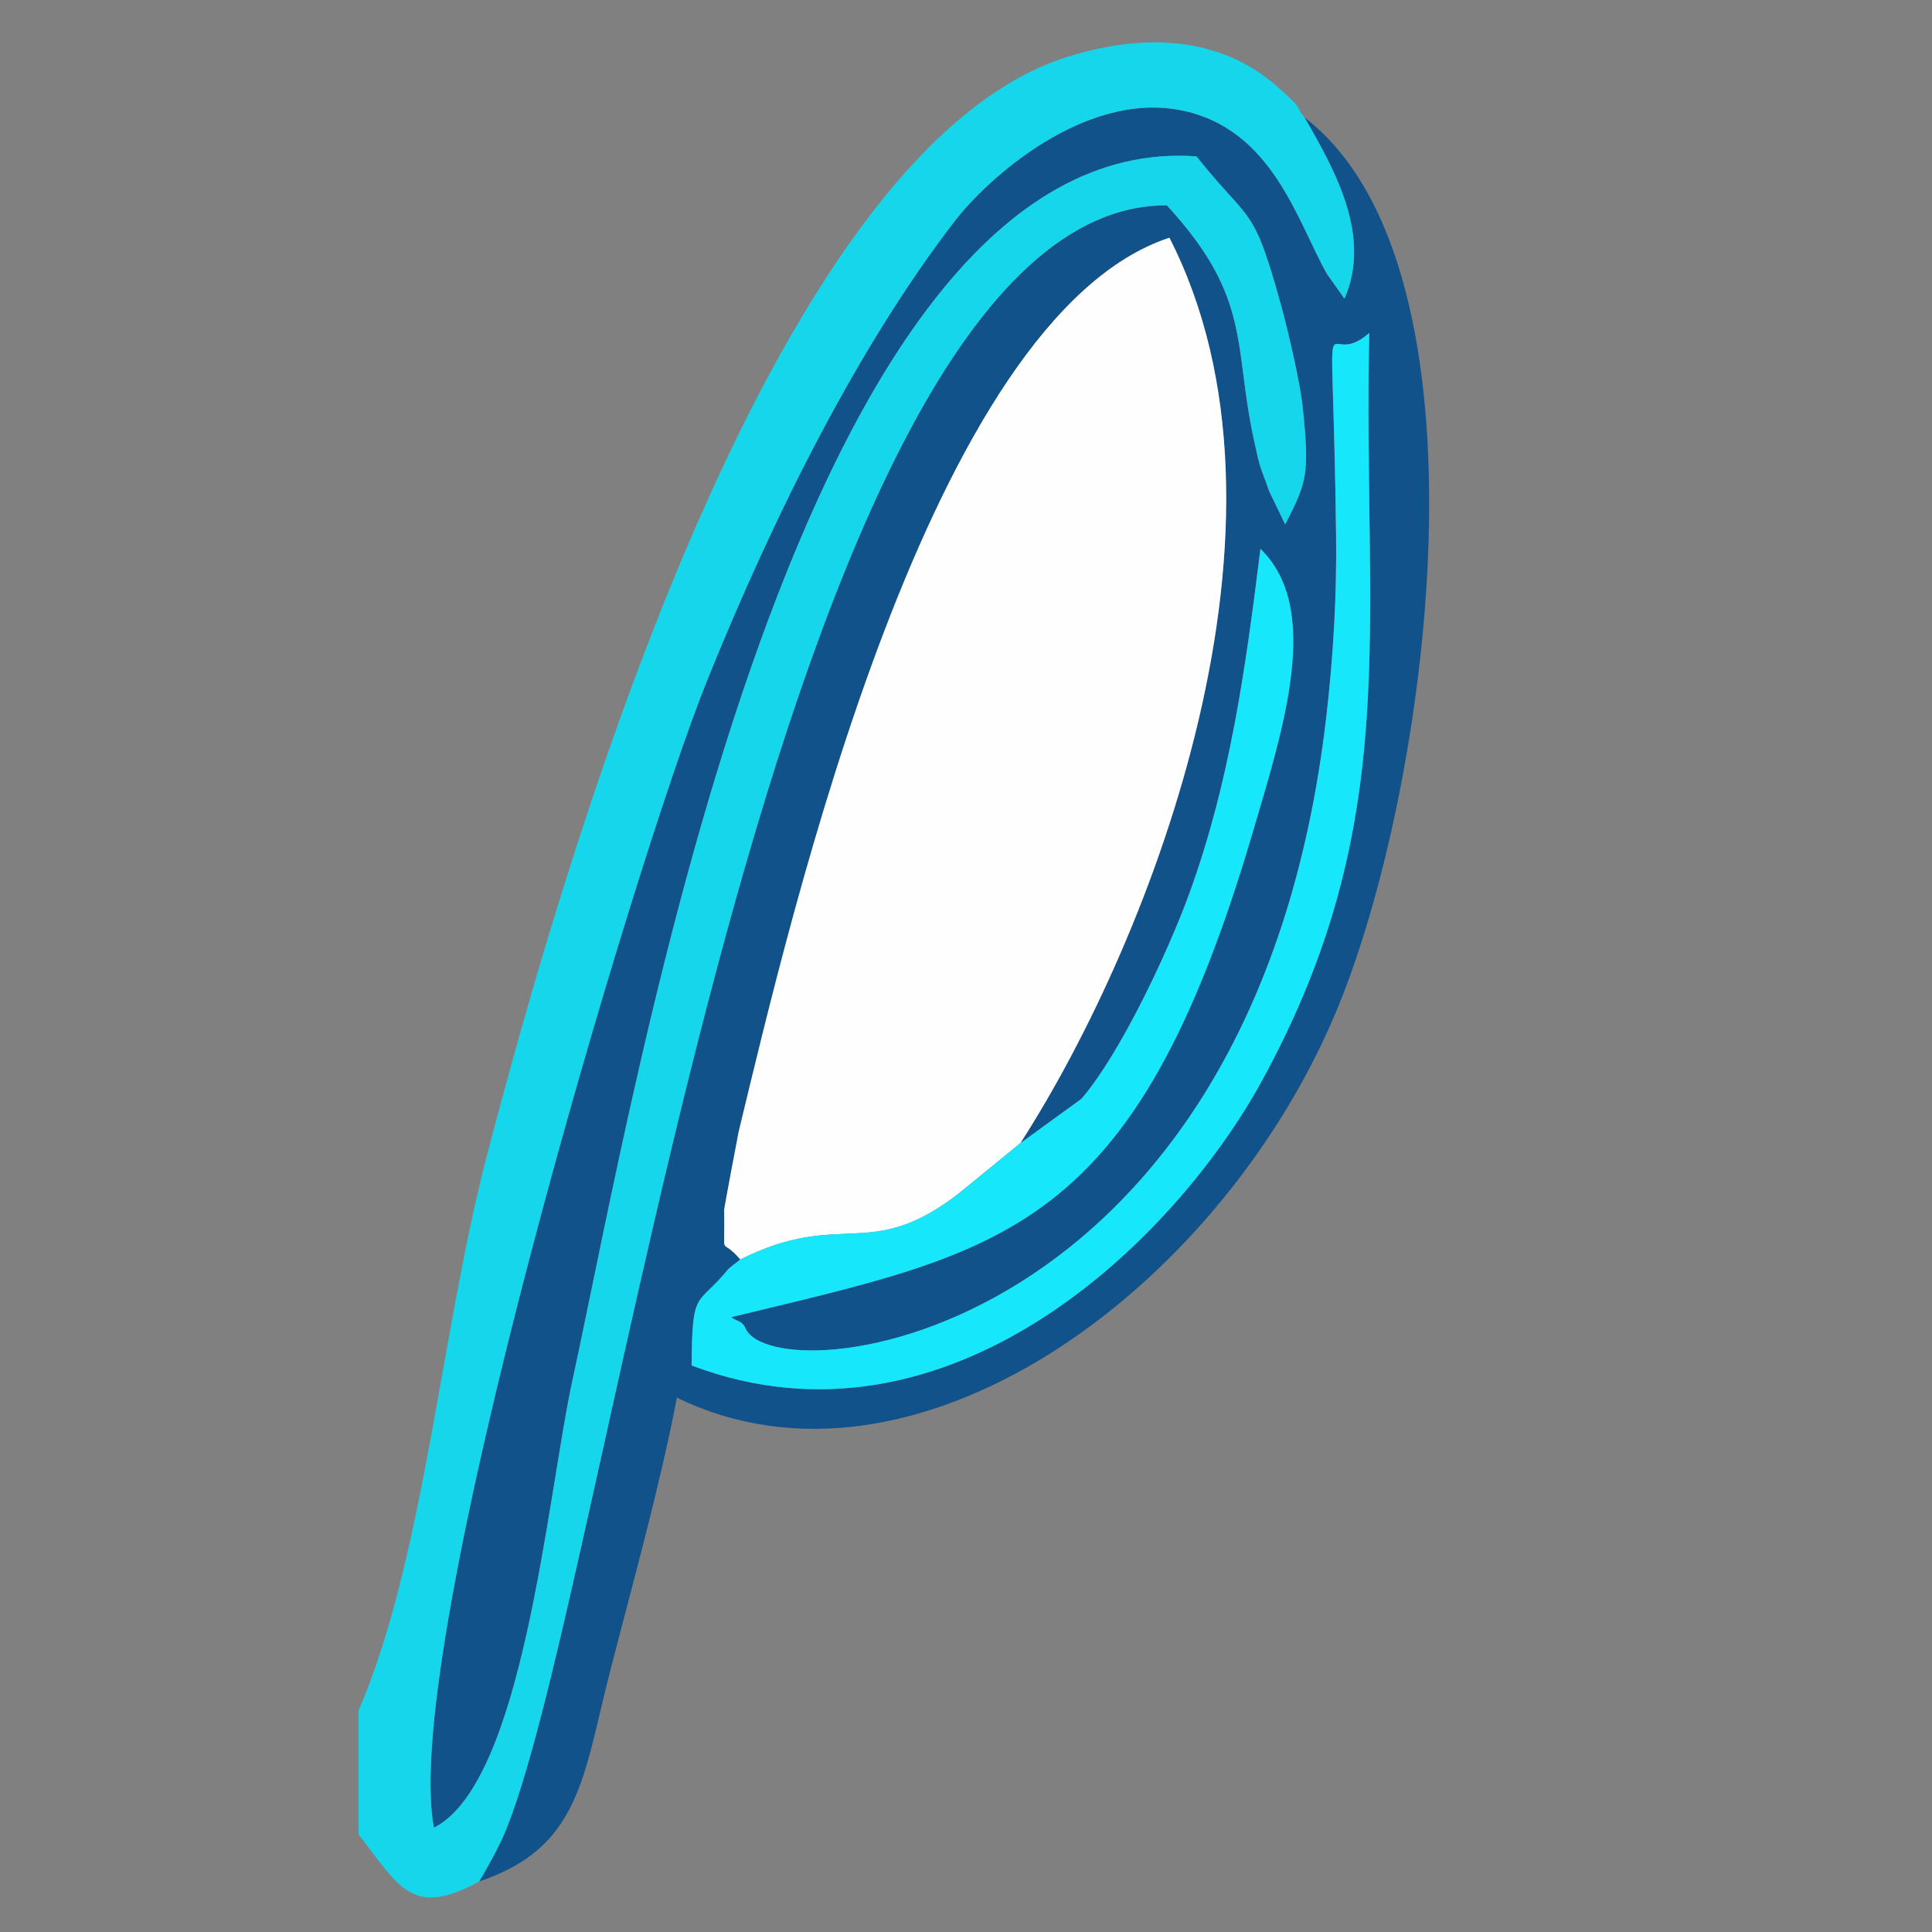<?xml version="1.0" encoding="UTF-8"?>
<!DOCTYPE svg PUBLIC "-//W3C//DTD SVG 1.1//EN" "http://www.w3.org/Graphics/SVG/1.1/DTD/svg11.dtd">
<!-- Creator: CorelDRAW X5 -->
<svg xmlns="http://www.w3.org/2000/svg" xml:space="preserve" width="210mm" height="210mm" style="shape-rendering:geometricPrecision; text-rendering:geometricPrecision; image-rendering:optimizeQuality; fill-rule:evenodd; clip-rule:evenodd"
viewBox="0 0 21000 21000"
 xmlns:xlink="http://www.w3.org/1999/xlink">
 <rect x="0" y="0" width="21000" height="21000" fill="#808080" stroke="none"/>
 <defs>
  <style type="text/css">
   <![CDATA[
    .fil0 {fill:#12528B}
    .fil2 {fill:#16D6EB}
    .fil3 {fill:#16E7FA}
    .fil1 {fill:#FEFEFE}
   ]]>
  </style>
 </defs>
 <g id="Warstwa_x0020_1">
  <path class="fil0" d="M11093 12424l661 -480c429,-499 950,-1617 1175,-2238 437,-1205 607,-2418 771,-3740 671,653 251,1946 -92,3107 -1284,4347 -2692,4523 -5660,5244 47,43 119,38 151,115 301,734 5526,191 6317,-6642 76,-658 115,-1321 106,-1984 -39,-2960 -169,-1713 360,-2187 -71,3198 383,5299 -1168,8132 -950,1735 -3407,4149 -6197,3091 6,-844 55,-632 392,-1039 26,-32 92,-75 138,-113 -230,-270 -164,32 -176,-533 -1,-25 157,-848 159,-860 577,-2383 2071,-8853 4681,-9713 1564,3060 -166,7579 -1619,9840zm-5883 8026c1095,-368 1125,-1128 1421,-2281 257,-1002 530,-1965 727,-2977 2558,1248 5855,-1131 7145,-4148 1039,-2431 1805,-8139 -326,-9769 351,605 729,1300 436,1972l-190 -269c-322,-569 -592,-1589 -1598,-1781 -1036,-198 -2082,729 -2454,1214 -1019,1327 -1933,3118 -2692,5002 -777,1929 -3338,10515 -2963,12454 975,-493 1230,-3598 1508,-4874 710,-3254 2433,-13600 6780,-13293 596,749 612,504 920,1620 75,274 205,826 234,1099 79,746 43,825 -189,1282l-176 -365c-105,-304 -86,-193 -165,-558 -224,-1039 -22,-1541 -945,-2545 -4290,-23 -6086,15264 -7231,17767 -21,46 -55,108 -75,150 -21,42 -64,115 -82,150 -18,34 -58,99 -86,150z"/>
  <path class="fil1" d="M8047 13690c1111,-555 1401,41 2382,-724l663 -542c1454,-2260 3183,-6779 1619,-9840 -2610,860 -4104,7330 -4681,9713 -3,12 -160,835 -159,860 12,565 -55,263 176,533z"/>
  <path class="fil2" d="M3897 18589l0 1351c445,565 578,915 1313,509 28,-50 68,-115 86,-150 17,-34 61,-108 82,-150 20,-42 54,-104 75,-150 1145,-2503 2942,-17790 7231,-17767 923,1004 721,1506 945,2545 79,365 60,254 165,558l176 365c232,-457 269,-536 189,-1282 -29,-273 -159,-825 -234,-1099 -308,-1116 -324,-872 -920,-1620 -4348,-307 -6071,10039 -6780,13293 -278,1276 -534,4381 -1508,4874 -375,-1939 2187,-10525 2963,-12454 759,-1884 1673,-3675 2692,-5002 372,-484 1418,-1412 2454,-1214 1005,192 1276,1213 1598,1781l190 269c293,-672 -85,-1367 -436,-1972 -115,-135 27,-49 -295,-333 -641,-565 -1481,-575 -2286,-321 -3273,1030 -5507,8888 -6306,11947 -501,1919 -684,4379 -1392,6022z"/>
  <path class="fil3" d="M11093 12424l-663 542c-981,764 -1271,169 -2382,724 -46,38 -112,81 -138,113 -336,408 -385,195 -392,1039 2790,1057 5247,-1356 6197,-3091 1551,-2833 1097,-4934 1168,-8132 -529,474 -398,-773 -360,2187 9,663 -30,1326 -106,1984 -792,6833 -6016,7375 -6317,6642 -32,-77 -104,-73 -151,-115 2968,-721 4376,-897 5660,-5244 343,-1162 763,-2454 92,-3107 -164,1322 -334,2536 -771,3740 -225,621 -746,1740 -1175,2238l-661 480z"/>
 </g>
</svg>
